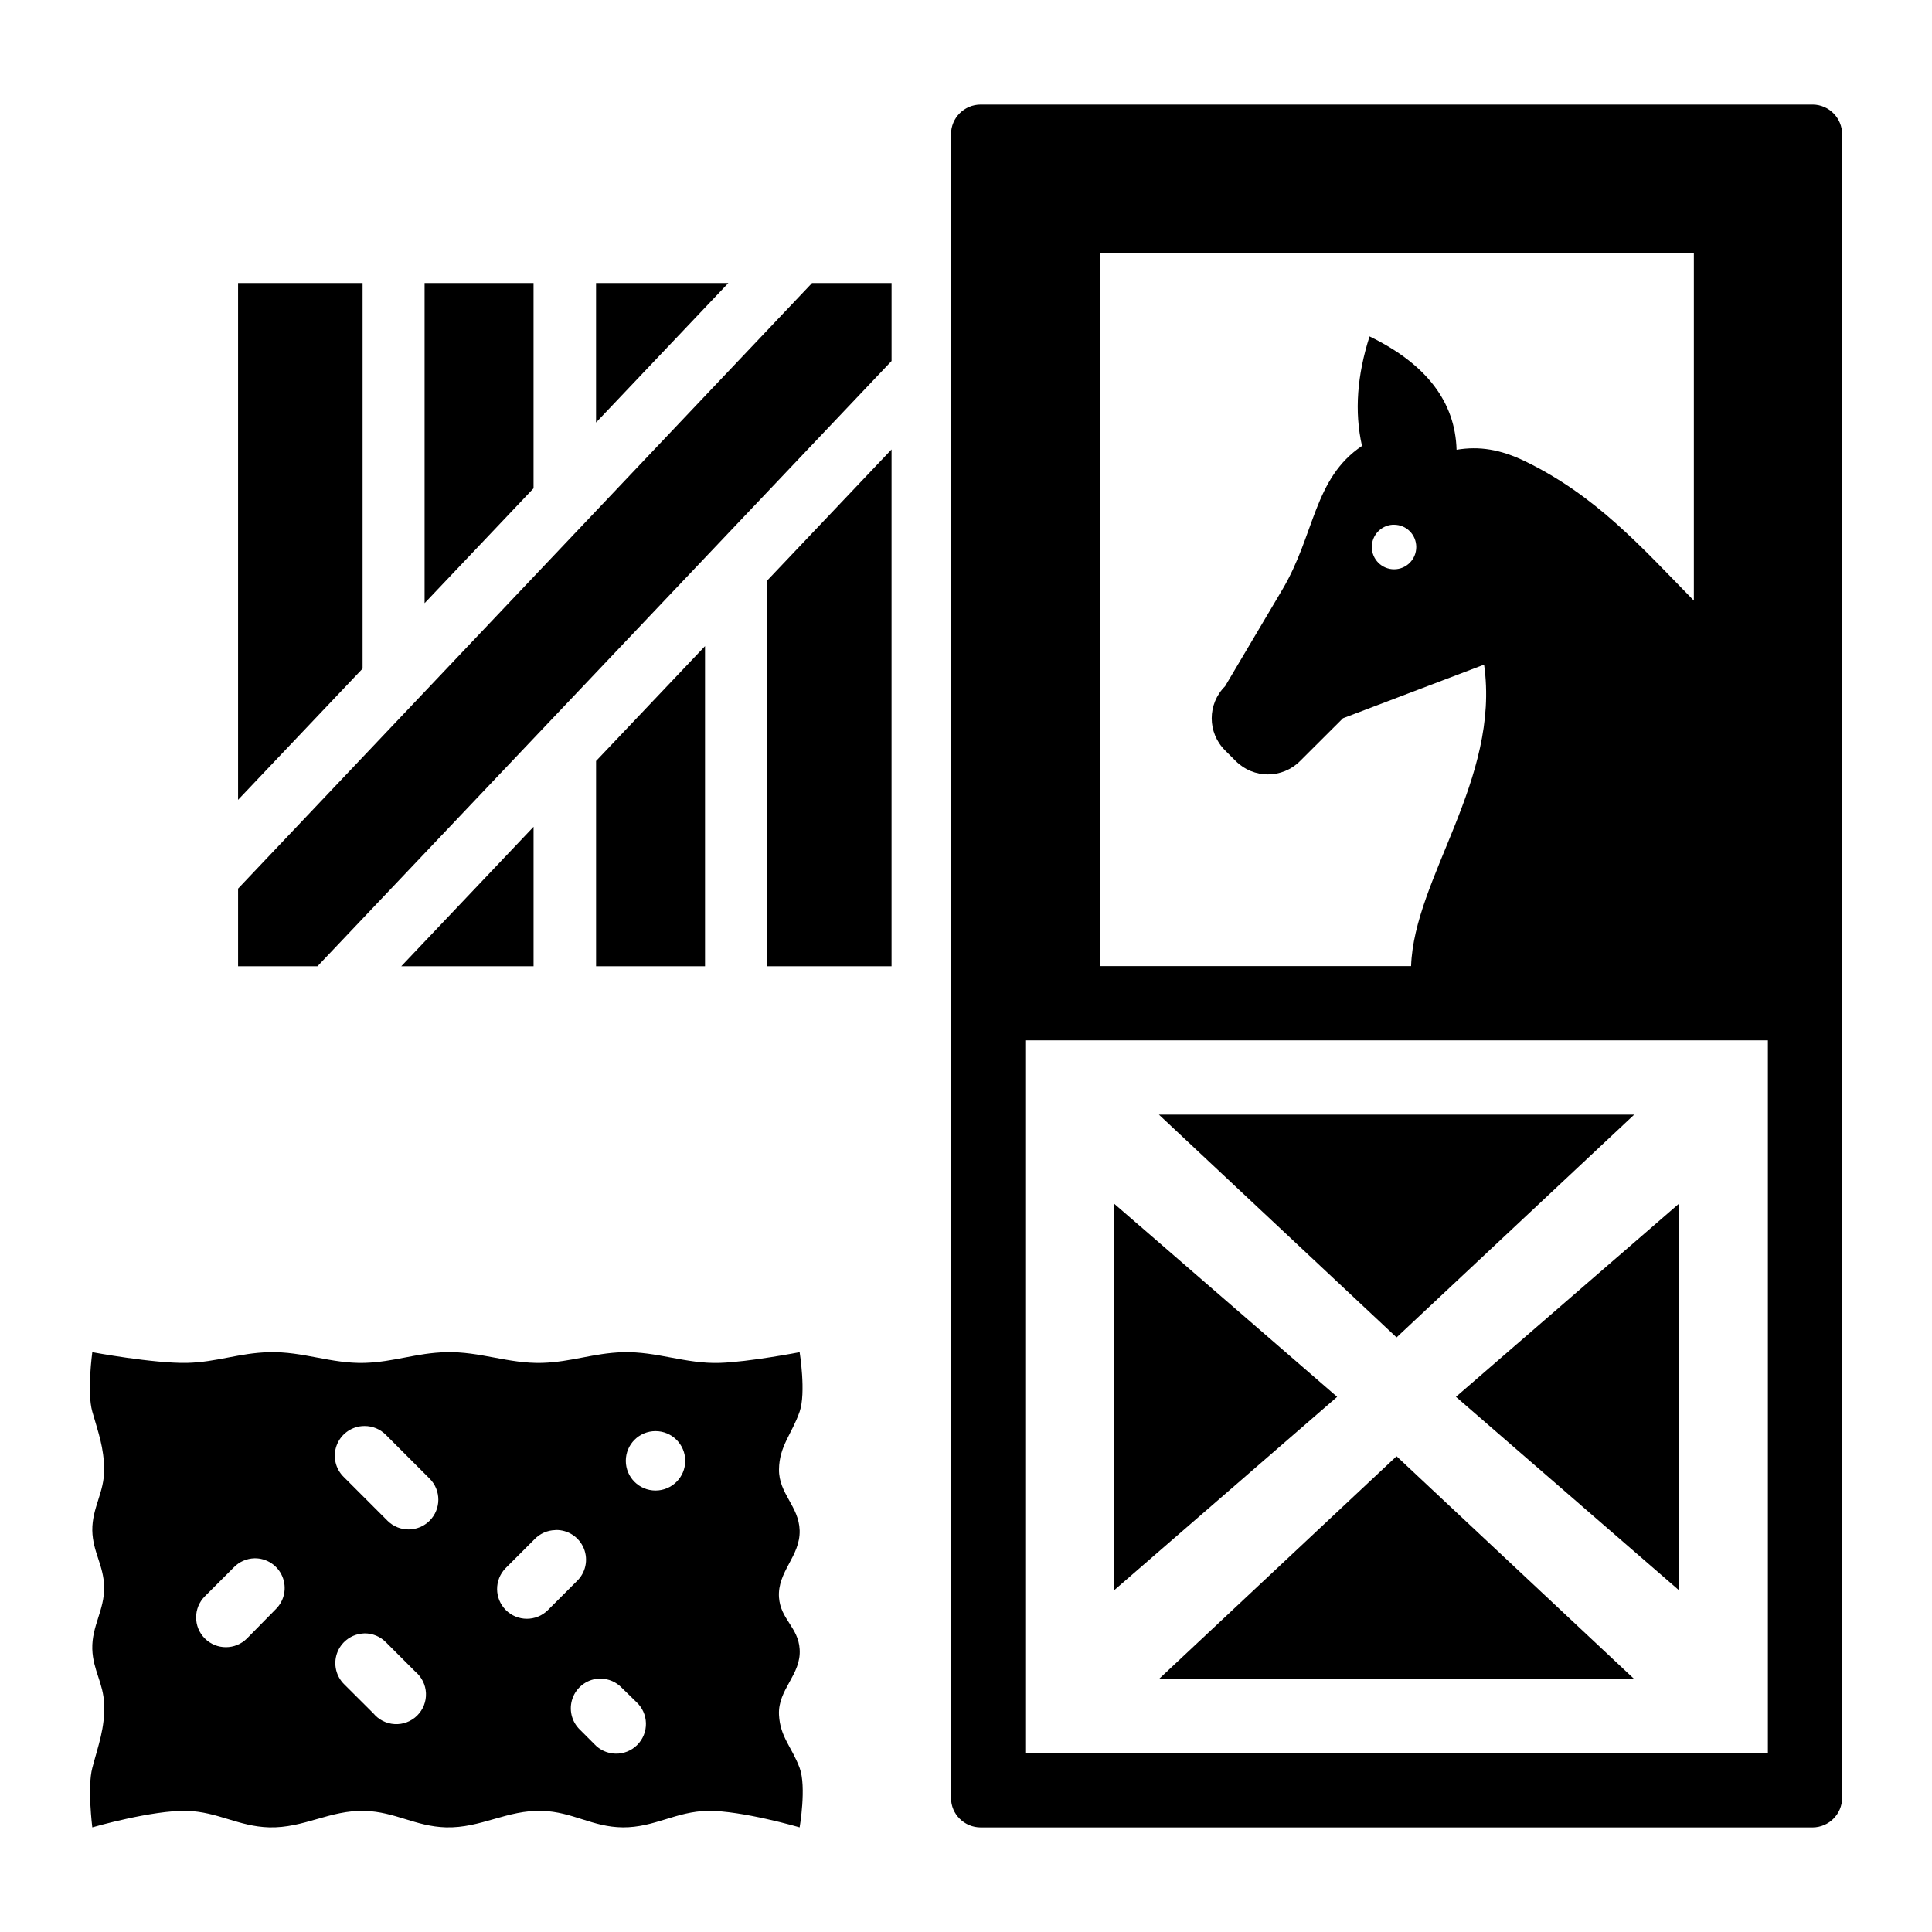 <svg xmlns="http://www.w3.org/2000/svg" fill="#000000" width="800px" height="800px" version="1.1" viewBox="144 144 512 512">
 <g>
  <path d="m168.46 502.35s-1.457 10.664 0 15.742c1.617 5.66 3.09 9.496 3.137 15.344 0.059 6.074-3.195 10.07-3.137 16.145 0.117 5.734 3.016 9.207 3.137 14.945 0.117 6.188-3.312 10.328-3.137 16.512 0.18 5.625 2.957 8.988 3.137 14.605 0.238 6.301-1.523 10.75-3.137 16.883-1.344 5.106 0 15.742 0 15.742s15.941-4.606 25.094-4.367c8.145 0.238 13.625 4.129 21.77 4.367 9.207 0.238 16.102-4.606 25.309-4.367 8.086 0.238 13.469 4.129 21.555 4.367 9.266 0.238 16.227-4.664 25.492-4.367 8.027 0.238 13.34 4.309 21.371 4.367 8.383 0.059 14.16-4.25 22.539-4.367 8.914-0.117 24.324 4.367 24.324 4.367s1.844-10.762 0-15.742c-2.07-5.57-5.176-8.191-5.473-14.055-0.355-6.785 5.949-10.652 5.473-17.434-0.355-5.762-5.059-7.922-5.473-13.684-0.477-6.891 5.652-10.871 5.473-17.773-0.18-6.434-5.535-9.711-5.473-16.145 0.059-6.219 3.422-9.406 5.473-15.344 1.727-5.012 0-15.742 0-15.742s-13.438 2.59-21.156 2.828c-9.113 0.297-16.59-3.066-25.707-2.828-7.781 0.238-13.59 2.59-21.371 2.828-9.055 0.238-16.438-3.066-25.492-2.828-7.84 0.18-13.715 2.59-21.555 2.828-8.992 0.238-16.312-3.066-25.309-2.828-7.902 0.18-13.867 2.648-21.77 2.828-8.934 0.18-25.094-2.828-25.094-2.828zm72.141 19.559h-0.004c2.125-0.016 4.168 0.828 5.66 2.34l11.625 11.625-0.004-0.004c3.059 3.086 3.043 8.062-0.027 11.133-3.07 3.074-8.047 3.086-11.133 0.031l-11.625-11.625c-2.191-2.144-2.941-5.367-1.918-8.258 1.023-2.891 3.633-4.922 6.688-5.211 0.242-0.02 0.488-0.031 0.734-0.031zm77.121 1.352h-0.004c4.348 0 7.875 3.523 7.875 7.871 0 4.348-3.527 7.871-7.875 7.871s-7.871-3.523-7.871-7.871c0-4.348 3.523-7.871 7.871-7.871zm-26.414 26.199h-0.004c3.258-0.055 6.207 1.902 7.43 4.922 1.219 3.019 0.453 6.477-1.926 8.699l-7.656 7.656c-3.09 3.027-8.043 3.004-11.105-0.059-3.059-3.059-3.082-8.012-0.055-11.102l7.656-7.656v-0.004c1.434-1.496 3.398-2.371 5.473-2.426 0.059-0.012 0.121-0.023 0.18-0.031zm-79.891 7.504v-0.004c3.219-0.062 6.152 1.844 7.402 4.809 1.254 2.969 0.574 6.398-1.715 8.66l-7.656 7.781c-3.082 3.082-8.082 3.082-11.164 0-3.082-3.082-3.082-8.078 0-11.164l7.656-7.656c1.434-1.496 3.402-2.371 5.477-2.426zm29.211 19.895c2.129-0.008 4.172 0.844 5.66 2.367l7.781 7.781h-0.004c1.703 1.418 2.727 3.492 2.82 5.703 0.094 2.215-0.75 4.367-2.324 5.926-1.57 1.562-3.731 2.387-5.941 2.273-2.215-0.113-4.277-1.152-5.684-2.863l-7.688-7.66c-2.184-2.125-2.945-5.324-1.953-8.207 0.992-2.883 3.562-4.934 6.594-5.262 0.246-0.031 0.492-0.051 0.738-0.059zm62.547 11.992c2.133 0.023 4.164 0.91 5.629 2.457l3.812 3.719c1.59 1.453 2.519 3.488 2.566 5.641 0.051 2.152-0.781 4.231-2.301 5.754s-3.594 2.363-5.746 2.316c-2.152-0.043-4.191-0.965-5.648-2.551l-3.844-3.844c-2.195-2.141-2.941-5.363-1.918-8.254 1.023-2.891 3.629-4.926 6.684-5.215 0.254-0.02 0.512-0.031 0.77-0.027z"/>
  <path d="m403.93 171.71c-4.375-0.016-7.922 3.527-7.902 7.902v440.86c0 4.34 3.562 7.828 7.902 7.812h220.48c4.285-0.051 7.746-3.523 7.777-7.812l0.004-440.86c0-4.324-3.457-7.852-7.777-7.902zm31.52 39.422h157.44v92.035c-14.02-14.332-25.98-27.848-44.801-36.961-6.512-3.125-12.055-4.012-18.082-3.012-0.355-12.578-7.875-22.656-23.062-30.043-3.266 10.195-4.062 19.891-2 29.027-12.848 8.621-12.457 23.496-21.125 38.098l-15.16 25.582c-4.727 4.711-4.727 12.293 0 17.004l2.832 2.828c4.719 4.711 12.316 4.711 17.035 0l11.379-11.348 37.391-14.207c4.34 30.414-18.555 56.578-19.344 79.887l-82.504 0.008zm77.582 71.926c0.18-0.004 0.297-0.004 0.418 0 3.262 0 5.875 2.641 5.875 5.902 0 3.262-2.613 5.902-5.875 5.902-3.262 0-5.902-2.641-5.902-5.902-0.008-3.102 2.379-5.676 5.473-5.902zm-97.324 136.65h196.8v188.93l-196.8-0.004z"/>
  <path d="m207.09 219.01h33v102.18l-33 34.777z"/>
  <path d="m256.52 219.01h28.875v54.398l-28.875 30.441z"/>
  <path d="m301.96 219.01h35.062l-35.062 36.961z"/>
  <path d="m359.2 219.01h21.074v20.664l-152.14 160.39-21.043 0.004v-20.57z"/>
  <path d="m380.27 263.11v136.96h-33v-102.18z"/>
  <path d="m330.84 315.23v84.84h-28.875v-54.398z"/>
  <path d="m285.4 363.11v36.961h-35.062z"/>
  <path d="m439.32 463.04 59.039 51.137-59.039 51.199z"/>
  <path d="m588.88 463.04-59.039 51.137 59.039 51.199z"/>
  <path d="m577.08 588.96-62.977-59.043-62.977 59.043z"/>
  <path d="m577.08 439.39-62.977 59.039-62.977-59.039z"/>
 </g>
</svg>